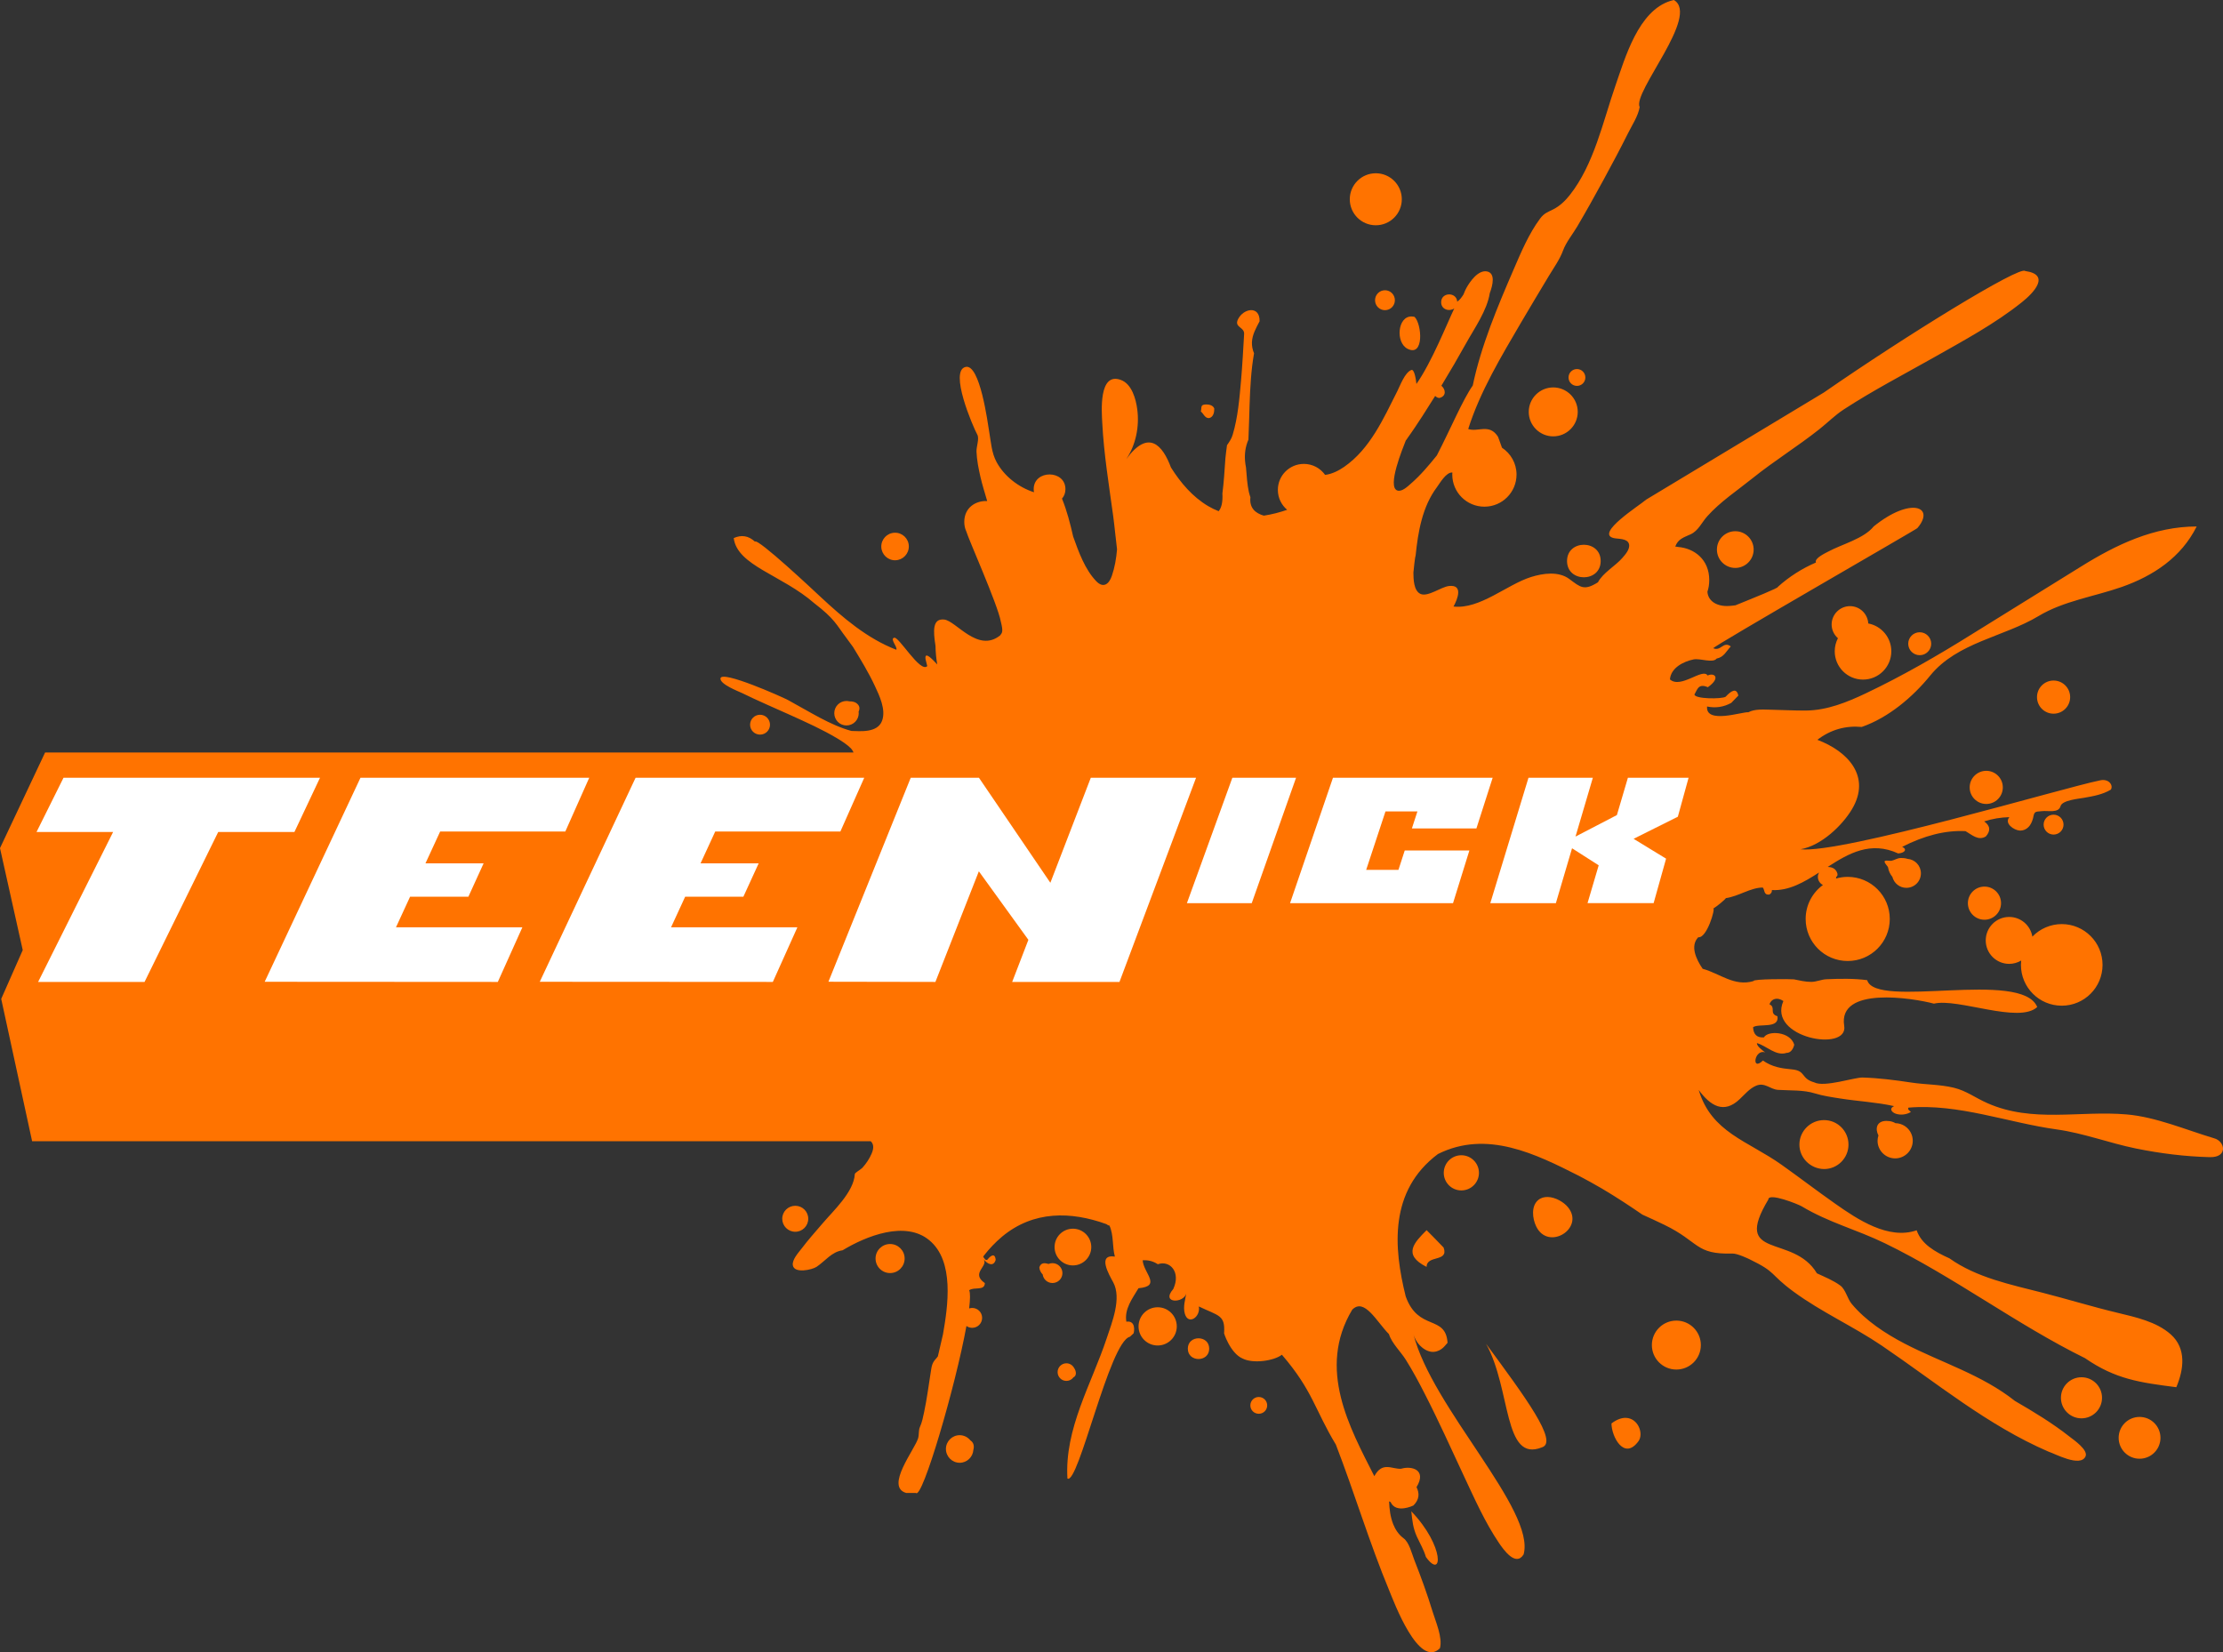 <?xml version="1.0" encoding="UTF-8" standalone="no"?>
<svg
   xmlns:dc="http://purl.org/dc/elements/1.1/"
   xmlns:cc="http://creativecommons.org/ns#"
   xmlns:rdf="http://www.w3.org/1999/02/22-rdf-syntax-ns#"
   xmlns:svg="http://www.w3.org/2000/svg"
   xmlns="http://www.w3.org/2000/svg"
   xmlns:sodipodi="http://sodipodi.sourceforge.net/DTD/sodipodi-0.dtd"
   xmlns:inkscape="http://www.inkscape.org/namespaces/inkscape"
   width="544.757"
   height="404.93"
   version="1.1"
   id="svg17712"
   sodipodi:docname="TEENick_2007.svg"
   inkscape:version="1.0.2-2 (e86c870879, 2021-01-15)"
   inkscape:export-filename="C:\Users\tjdru\OneDrive\Pictures\Logos\TV\teenicklogo2007.png"
   inkscape:export-xdpi="176.22527"
   inkscape:export-ydpi="176.22527">
  <rect width="100%" height="100%" fill="#333333" stroke="none"/>
  <defs
     id="defs17716">
    <clipPath
       clipPathUnits="userSpaceOnUse"
       id="clipPath26">
      <path
         d="M 0,0 H 1224 V 792 H 0 Z"
         id="path24"
         inkscape:connector-curvature="0" />
    </clipPath>
    <clipPath
       clipPathUnits="userSpaceOnUse"
       id="clipPath38">
      <path
         d="M 1,619 H 912 V 756 H 1 Z"
         id="path36"
         inkscape:connector-curvature="0" />
    </clipPath>
    <clipPath
       clipPathUnits="userSpaceOnUse"
       id="clipPath46">
      <path
         d="M 1,661.471 H 909.928 V 756 H 1 Z"
         id="path44"
         inkscape:connector-curvature="0" />
    </clipPath>
    <clipPath
       clipPathUnits="userSpaceOnUse"
       id="clipPath66">
      <path
         d="M 0,619 H 1228.286 V 756 H 0 Z"
         id="path64"
         inkscape:connector-curvature="0" />
    </clipPath>
    <clipPath
       clipPathUnits="userSpaceOnUse"
       id="clipPath74">
      <path
         d="M 0,621.216 H 1224.719 V 756 H 0 Z"
         id="path72"
         inkscape:connector-curvature="0" />
    </clipPath>
    <clipPath
       clipPathUnits="userSpaceOnUse"
       id="clipPath96">
      <path
         d="M 174.2,-51.2 H 1211 V 539.2 H 174.2 Z"
         id="path94"
         inkscape:connector-curvature="0" />
    </clipPath>
    <clipPath
       clipPathUnits="userSpaceOnUse"
       id="clipPath104">
      <path
         d="m 174.2,524.71 h 875.243 V 63.419 H 174.2 Z"
         id="path102"
         inkscape:connector-curvature="0" />
    </clipPath>
    <clipPath
       clipPathUnits="userSpaceOnUse"
       id="clipPath112">
      <path
         d="m 174.2,524.71 h 875.243 V 63.419 H 174.2 Z"
         id="path110"
         inkscape:connector-curvature="0" />
    </clipPath>
    <clipPath
       clipPathUnits="userSpaceOnUse"
       id="clipPath120">
      <path
         d="m 62.576,695.244 h 1101.6 v -712.8 H 62.576 Z"
         id="path118"
         inkscape:connector-curvature="0" />
    </clipPath>
    <clipPath
       clipPathUnits="userSpaceOnUse"
       id="clipPath136">
      <path
         d="m 421.964,394.269 c 0,-56.579 -45.87,-102.445 -102.446,-102.445 -56.581,0 -102.447,45.866 -102.447,102.445 0,56.578 45.866,102.445 102.447,102.445 56.576,0 102.446,-45.867 102.446,-102.445"
         id="path134"
         inkscape:connector-curvature="0" />
    </clipPath>
    <clipPath
       clipPathUnits="userSpaceOnUse"
       id="clipPath944">
      <path
         d="m 309.232,146.196 c 0,-25.46 -20.641,-46.098 -46.099,-46.098 -25.462,0 -46.102,20.638 -46.102,46.098 0,25.46 20.64,46.101 46.102,46.101 25.458,0 46.099,-20.641 46.099,-46.101"
         id="path942"
         inkscape:connector-curvature="0" />
    </clipPath>
    <clipPath
       clipPathUnits="userSpaceOnUse"
       id="clipPath1348">
      <path
         d="m 822.054,145.387 c 0,-25.461 -20.641,-46.1 -46.1,-46.1 -25.461,0 -46.102,20.639 -46.102,46.1 0,25.46 20.641,46.101 46.102,46.101 25.459,0 46.1,-20.641 46.1,-46.101"
         id="path1346"
         inkscape:connector-curvature="0" />
    </clipPath>
    <clipPath
       clipPathUnits="userSpaceOnUse"
       id="clipPath1752">
      <path
         d="m 482.154,145.387 c 0,-25.461 -20.642,-46.1 -46.1,-46.1 -25.462,0 -46.102,20.639 -46.102,46.1 0,25.46 20.64,46.101 46.102,46.101 25.458,0 46.1,-20.641 46.1,-46.101"
         id="path1750"
         inkscape:connector-curvature="0" />
    </clipPath>
    <clipPath
       clipPathUnits="userSpaceOnUse"
       id="clipPath2156">
      <path
         d="m 652.199,145.387 c 0,-25.461 -20.642,-46.1 -46.102,-46.1 -25.461,0 -46.101,20.639 -46.101,46.1 0,25.46 20.64,46.101 46.101,46.101 25.46,0 46.102,-20.641 46.102,-46.101"
         id="path2154"
         inkscape:connector-curvature="0" />
    </clipPath>
    <clipPath
       clipPathUnits="userSpaceOnUse"
       id="clipPath2560">
      <path
         d="m 995.911,144.992 c 0,-25.46 -20.642,-46.1 -46.101,-46.1 -25.462,0 -46.102,20.64 -46.102,46.1 0,25.46 20.64,46.101 46.102,46.101 25.459,0 46.101,-20.641 46.101,-46.101"
         id="path2558"
         inkscape:connector-curvature="0" />
    </clipPath>
    <clipPath
       clipPathUnits="userSpaceOnUse"
       id="clipPath2740">
      <path
         d="m 996.101,145.182 c 0,-25.46 -20.641,-46.1 -46.101,-46.1 -25.461,0 -46.102,20.64 -46.102,46.1 0,25.46 20.641,46.101 46.102,46.101 25.46,0 46.101,-20.641 46.101,-46.101"
         id="path2738"
         inkscape:connector-curvature="0" />
    </clipPath>
  </defs>
  <sodipodi:namedview
     pagecolor="#ffffff"
     bordercolor="#666666"
     borderopacity="1"
     objecttolerance="10"
     gridtolerance="10"
     guidetolerance="10"
     inkscape:pageopacity="0"
     inkscape:pageshadow="2"
     inkscape:window-width="1366"
     inkscape:window-height="705"
     id="namedview17714"
     showgrid="false"
     showguides="true"
     inkscape:guide-bbox="true"
     inkscape:zoom="1"
     inkscape:cx="205.77003"
     inkscape:cy="208.28063"
     inkscape:window-x="-8"
     inkscape:window-y="-8"
     inkscape:window-maximized="1"
     inkscape:current-layer="layer15"
     inkscape:snap-global="true"
     inkscape:document-rotation="0" />
  <g
     inkscape:groupmode="layer"
     id="layer15"
     inkscape:label="Layer 1"
     transform="translate(-58.012,26.214)"
     style="display:inline">
    <g
       id="g742">
      <path
         sodipodi:nodetypes="cccccccccccccccccccccccccccccccccccccccccccccccccccccccccccccccccccccccccccccccccccccccccccccccccccccccccccccccccccccccccccccccccccccccccccccccccccccccccccccccccccccccccccccccccccccccccccccccccccccccccccccccccccccccccccccccccccccccccccccccccccccccccccccccccccccccccccccccccccccccccccccccccccccccccccccccccccccccccccccccccccccccccccccccccccccccccccccccccccccccccccccccccccccccccccccccccccccccccccccccccccccccccccccccccccccccccccccccccccccccccccccccccccccccccccccccccccccccccccccccccccccccccccccccccccccccccccccccccccccccccccccccccccccccccccccccccccccccccccccccccccccccccc"
         inkscape:connector-curvature="0"
         id="path544"
         d="m 251.055,145.315 c -1.309,-0.702 -16.223,-7.357 -16.482,-5.279 -0.184,1.441 4.401,3.174 5.299,3.609 3.901,1.911 7.91,3.621 11.859,5.402 3.879,1.762 7.805,3.515 11.461,5.703 1.172,0.71 2.356,1.461 3.32,2.42 0.417,0.413 0.66,1.029 0.66,1.029 H 69.067 l -11.055,23.443 5.572,24.99 -5.275,11.955 7.574,34.891 h 205.512 c 0.645,0.61 0.851,1.537 0.219,3.018 -0.546,1.27 -1.338,2.471 -2.277,3.494 -0.382,0.413 -1.826,1.191 -1.848,1.533 -0.245,4.39 -5.253,8.971 -7.9,12.086 -1.752,2.041 -3.545,4.052 -5.172,6.203 -0.744,0.969 -2.329,2.691 -2.121,4.047 0.335,2.114 4.727,1.123 5.818,0.396 2.134,-1.427 3.698,-3.692 6.378,-4.055 5.759,-3.481 15.345,-7.345 21.235,-2.479 6.255,5.149 4.554,16.228 3.369,23.062 -0.061,0.348 -0.629,2.708 -1.258,5.418 -0.121,0.17 -0.243,0.339 -0.383,0.486 -1.05,1.109 -1.12,1.798 -1.385,3.545 -0.509,3.233 -0.929,6.479 -1.609,9.67 -0.25,1.201 -0.5,2.458 -1.002,3.564 -0.392,0.861 -0.192,1.825 -0.451,2.777 -0.79,2.753 -8.189,11.914 -2.939,13.424 h 2.402 c 1.515,1.681 9.673,-26.039 12.371,-40.918 0.399,0.283 0.884,0.453 1.412,0.453 1.341,0 2.432,-1.091 2.432,-2.439 0,-1.353 -1.091,-2.438 -2.432,-2.438 -0.263,0 -0.511,0.051 -0.748,0.127 0.256,-2.16 0.305,-3.786 0.012,-4.463 1.233,-0.908 3.78,0.242 3.836,-1.75 -3.595,-2.484 0.982,-4.143 -0.322,-5.873 0.986,1.304 2.476,1.904 2.973,0.182 -0.193,-2.1 -1.556,-0.665 -2.08,-0.006 -0.57,0.178 -0.651,-0.506 -0.969,-0.668 0.041,-0.112 0.1,-0.241 0.145,-0.355 1.345,-1.719 2.851,-3.306 4.486,-4.676 7.683,-6.393 16.875,-6.198 25.557,-3.055 0.221,0.183 0.463,0.323 0.752,0.357 1.074,2.401 0.647,5.107 1.322,7.596 -4.422,-0.644 -1.393,4.484 -0.402,6.312 2.1,3.92 -0.301,9.806 -1.615,13.756 -3.729,11.215 -10.351,22.104 -9.609,34.322 2.68,1.684 10.306,-33.592 15.311,-34.744 l 0.889,-0.822 c 0.193,-0.47 0.583,-3.224 -1.764,-2.867 -0.516,-3.135 1.484,-5.678 2.977,-8.203 5.773,-0.509 1.229,-3.709 1.021,-6.844 1.368,-0.098 2.604,0.231 3.713,0.963 2.976,-1.047 5.713,1.943 3.787,6.076 -3.193,3.676 2.777,3.554 3.215,0.945 -0.277,1.635 -0.852,3.399 -0.387,5.08 0.839,2.981 3.934,0.793 3.43,-1.75 4.951,2.359 6.452,2.078 6.207,6.461 -0.269,-0.433 1.436,5.038 4.57,6.318 2.523,1.285 7.642,0.565 9.588,-0.947 7.588,8.821 8.015,13.402 13.227,22.031 4.574,11.859 8.212,24.055 13.094,35.801 1.104,2.66 7.26,19.268 12.406,14.088 0.695,-2.577 -1.03,-6.471 -1.77,-8.879 -1.319,-4.309 -2.855,-8.553 -4.512,-12.75 -0.658,-1.676 -1.219,-4.27 -2.66,-5.34 -1.153,-0.859 -1.973,-2.074 -2.504,-3.402 -0.71,-1.789 -0.942,-3.703 -1.016,-5.619 0.122,0.065 0.246,0.113 0.369,0.17 1.33,2.953 5.6,0.84 5.6,0.84 1.492,-1.498 1.497,-2.994 0.756,-4.488 2.649,-4.389 -1.372,-5.261 -3.756,-4.514 h -0.002 -0.002 c -2.245,0.169 -4.581,-1.888 -6.582,1.824 -5.976,-11.802 -14.114,-26.293 -5.41,-40.812 2.993,-3 6.004,2.993 8.994,5.998 0.707,2.278 2.902,4.296 4.152,6.312 1.688,2.699 3.193,5.492 4.625,8.318 3.401,6.627 6.461,13.435 9.613,20.191 2.594,5.523 5.119,11.239 8.543,16.316 1.106,1.63 4.138,5.99 6.066,2.846 2.988,-10.877 -22.495,-35.996 -26.998,-53.984 0.724,2.589 3.062,4.523 5.037,4.34 1.97,-0.191 2.825,-1.732 3.322,-2.217 -0.475,-6.967 -7.161,-2.748 -10.252,-11.359 -2.993,-11.986 -4.111,-25.897 7.893,-34.902 11.991,-5.988 23.985,-1.9e-4 34.527,5.332 1.945,1.006 3.844,2.081 5.691,3.15 3.658,2.168 7.031,4.402 9.887,6.369 1.811,0.81 3.605,1.642 5.357,2.488 8.641,4.177 7.551,7.316 16.691,7.047 1.253,-0.042 4.15,1.373 4.15,1.373 6.879,3.328 4.776,3.513 10.867,7.988 6.815,5.004 14.631,8.483 21.646,13.24 13.354,9.074 25.857,19.494 40.799,25.947 1.566,0.485 7.775,3.915 9.074,1.191 0.754,-1.588 -2.934,-4.104 -3.859,-4.828 -4.197,-3.311 -8.812,-6.117 -13.422,-8.777 -8.195,-6.487 -17.924,-9.332 -27.049,-14.062 -4.718,-2.464 -9.549,-5.62 -12.975,-9.748 -1.064,-1.287 -1.474,-3.495 -2.756,-4.459 -1.713,-1.28 -3.83,-2.111 -5.754,-3.014 -5.856,-9.815 -20.902,-3.092 -11.906,-18.088 0,-1.786 7.302,1.152 8.158,1.658 6.698,4.016 13.384,5.655 20.41,9.066 16.79,8.137 32.309,19.925 49.035,28.154 7.515,5.195 13.453,5.969 22.375,7.121 1.845,-4.358 2.516,-9.486 -1.355,-12.941 -3.509,-3.13 -8.628,-4.224 -13.072,-5.303 -6.184,-1.476 -12.218,-3.341 -18.365,-4.914 -7.75,-1.987 -16.153,-3.69 -22.795,-8.42 -3.597,-1.622 -6.867,-3.482 -8.047,-6.881 -6.918,2.408 -14.524,-2.697 -19.922,-6.492 -4.432,-3.11 -8.728,-6.402 -13.15,-9.547 -8.362,-5.932 -17.215,-7.909 -20.34,-18.355 2.873,3.908 6.174,5.95 10.043,2.262 1.243,-1.165 2.423,-2.621 4.023,-3.299 2.124,-0.905 3.435,0.887 5.383,1.02 3.135,0.194 6.189,-0.021 9.025,0.863 2.007,0.619 4.13,0.921 6.203,1.246 4.353,0.692 8.888,0.91 13.197,1.869 -1.299,0.626 -0.557,1.545 0.471,1.883 1.194,0.372 2.596,0.214 3.66,-0.451 -0.311,-0.34 -0.866,-0.545 -0.609,-1.057 12.209,-1.038 24.382,3.683 36.345,5.341 6.525,0.899 12.892,3.341 19.374,4.665 5.978,1.216 12.045,1.98 18.141,2.127 4.522,0.11 3.745,-3.927 1.033,-4.629 -6.894,-2.058 -14.214,-5.221 -21.418,-5.84 -11.531,-0.991 -23.108,2.133 -34.135,-2.771 -2.927,-1.277 -5.092,-3.009 -8.197,-3.768 -3.49,-0.844 -7.041,-0.744 -10.582,-1.295 -3.91,-0.592 -7.857,-1.098 -11.807,-1.211 -1.931,-0.056 -9.38,2.459 -11.822,1.193 -3.397,-0.969 -1.976,-2.878 -5.502,-3.191 -2.687,-0.252 -4.775,-0.581 -7.088,-2.164 -2.934,2.824 -2.069,-2.977 0.576,-1.979 -0.658,-0.487 -2.111,-1.544 -2.047,-2.295 2.251,0.604 4.673,3.26 7.252,2.398 1.15,0.02 1.721,-1.194 1.895,-2.012 -0.989,-3.286 -6.493,-3.511 -7.428,-1.783 -1.688,0.117 -2.577,-0.708 -2.66,-2.502 1.427,-0.989 6.486,0.477 5.977,-2.68 -2.141,-0.69 -0.295,-2.15 -1.957,-2.934 0.465,-1.358 1.898,-1.837 3.408,-0.795 -3.986,9.027 15.971,12.64 14.906,6.082 -1.608,-9.808 16.899,-6.804 21.986,-5.443 5.856,-1.427 20.859,4.998 25.312,0.826 -3.754,-9.272 -39.618,0.602 -41.666,-6.58 -3.206,-0.436 -6.673,-0.365 -9.957,-0.23 -1.304,0.056 -2.424,0.631 -3.719,0.65 -1.451,0.013 -2.875,-0.34 -4.279,-0.619 -0.592,-0.1 -10.212,-0.125 -9.889,0.418 -4.703,1.405 -8.216,-1.832 -12.479,-3.012 -1.635,-2.41 -3.097,-5.612 -1.078,-7.727 2.134,0.311 4.272,-7.198 3.678,-7.02 1.079,-0.651 3.068,-2.376 3.09,-2.566 3.137,-0.448 6.062,-2.588 9.045,-2.596 0.529,0.585 0.179,1.855 1.576,1.73 0.472,-0.237 0.693,-0.598 0.664,-1.107 4.154,0.22 7.852,-1.92 11.543,-4.301 -0.172,0.318 -0.279,0.677 -0.279,1.064 0,0.872 0.505,1.621 1.236,1.994 -2.562,1.877 -4.232,4.9 -4.232,8.32 0,5.699 4.609,10.307 10.309,10.307 5.697,0 10.307,-4.607 10.307,-10.307 0,-5.694 -4.61,-10.314 -10.307,-10.314 -0.993,0 -1.951,0.146 -2.859,0.408 0.025,-0.133 0.043,-0.267 0.043,-0.406 0.394,-0.24 0.414,-0.7 0.127,-1.244 -0.487,-0.912 -1.246,-1.14 -2.209,-1.201 5.187,-3.354 10.53,-6.393 17.273,-3.295 1.586,-0.125 2.293,-0.994 0.967,-1.625 5.42,-2.748 10.529,-4.093 15.533,-3.844 1.63,0.959 3.137,2.405 4.963,1.307 1.226,-1.378 1.111,-2.619 -0.398,-3.695 1.989,-0.639 4.081,-0.993 6.176,-1.039 -1.334,1.556 1.166,3.202 2.512,3.283 1.028,0.056 1.918,-0.449 2.51,-1.266 0.485,-0.69 0.754,-1.518 0.9,-2.34 0.25,-1.226 0.817,-0.99 1.975,-1.145 1.488,-0.205 4.155,0.578 4.645,-1.242 0.409,-1.454 4.455,-1.797 5.779,-2.039 2.254,-0.394 4.566,-0.805 6.551,-2.002 0.675,-1.123 -0.598,-2.824 -2.793,-2.234 -8.922,1.806 -63.179,17.999 -73.254,16.852 5.128,-0.888 10.289,-5.908 12.619,-9.842 4.736,-8.001 -1.006,-14.159 -8.496,-16.98 3.244,-2.494 6.906,-3.518 10.882,-3.156 6.534,-2.278 12.481,-7.306 16.778,-12.6 6.617,-8.127 18.043,-9.46 26.539,-14.572 6.181,-3.715 13.633,-4.764 20.367,-7.123 7.801,-2.736 14.6,-7.266 18.383,-14.83 -10.439,0 -19.748,4.46 -28.426,9.875 -8.812,5.499 -17.662,10.907 -26.469,16.41 -8.443,5.283 -17.223,10.352 -26.229,14.625 -4.515,2.149 -9.46,4.144 -14.543,4.195 -2.89,0.035 -5.767,-0.15 -8.652,-0.199 -1.733,-0.035 -3.966,-0.232 -5.555,0.627 -1.368,-0.194 -10.499,2.986 -10.105,-1.414 2.1,0.433 4.071,0.134 5.926,-0.887 l 1.734,-1.787 c -0.426,-2.053 -1.76,-1.178 -3.113,0.283 -0.952,0.592 -7.605,0.572 -7.637,-0.568 0.7,-1.165 0.94,-2.79 3.279,-1.77 3.264,-2.305 1.611,-3.652 -0.051,-2.871 -1.221,-1.965 -6.554,3.356 -9.238,0.955 0.242,-2.851 3.314,-4.39 5.793,-4.896 1.681,-0.328 4.713,1.001 5.663,-0.217 1.741,-0.324 2.324,-1.743 3.454,-2.967 -1.828,-1.383 -2.401,1.268 -4.295,0.443 0.032,-0.531 50.168,-29.331 50.014,-29.434 4.498,-5.261 -1.626,-7.736 -10.686,-0.424 -2.452,3.039 -7.834,4.368 -11.18,6.191 -0.578,0.314 -3.463,1.63 -2.98,2.66 -3.409,1.463 -6.58,3.479 -9.34,5.973 0.285,0.218 -5.808,2.651 -10.379,4.51 -0.538,0.073 -1.076,0.134 -1.617,0.166 -2.823,0.164 -5.091,-1.095 -5.26,-3.486 0.286,-0.85 0.449,-1.801 0.449,-2.855 0,-5.085 -3.689,-7.789 -7.617,-8.119 -0.235,-0.049 -0.468,-0.081 -0.695,-0.076 0.575,-1.872 2.16,-2.302 3.766,-3.039 1.879,-0.871 2.709,-2.898 4.045,-4.391 3.245,-3.619 7.356,-6.32 11.127,-9.35 5.269,-4.238 11.033,-7.781 16.328,-11.982 2.06,-1.625 3.792,-3.411 6.014,-4.867 7.082,-4.613 14.624,-8.537 21.98,-12.689 7.383,-4.182 15.061,-8.297 21.705,-13.619 2.998,-2.403 6.996,-6.75 0.754,-7.619 -1.254,-1.36 -28.943,15.655 -49.328,29.781 l -43.531,26.24 c -1.578,1.396 -12.595,8.323 -7.959,9.432 1.094,0.255 3.345,0.012 3.746,1.465 0.318,1.209 -0.909,2.573 -1.621,3.393 -1.696,1.965 -4.792,3.671 -5.988,5.979 -3.397,2.131 -4.261,1.241 -7.021,-0.812 -2.636,-1.96 -6.462,-1.396 -9.389,-0.479 -5.949,1.877 -12.495,7.939 -18.984,7.234 1.05,-1.916 2.397,-5.447 -1.127,-5.031 -1.943,0.232 -5.118,2.709 -6.922,1.953 -1.728,-0.734 -1.762,-3.695 -1.781,-5.225 0,-0.293 0.432,-4.192 0.535,-4.113 0.595,-5.849 1.626,-12.04 5.238,-16.854 0.675,-0.907 2.25,-3.71 3.777,-3.576 -0.011,0.167 -0.025,0.332 -0.025,0.502 0,4.351 3.526,7.869 7.877,7.869 4.341,0 7.871,-3.518 7.871,-7.869 0,-2.752 -1.42,-5.171 -3.562,-6.578 -0.521,-1.516 -0.999,-2.725 -0.977,-2.689 -2.117,-3.35 -4.934,-1.065 -7.301,-1.902 2.927,-9.255 8.149,-17.875 13.012,-26.197 2.217,-3.791 4.503,-7.554 6.752,-11.32 1.175,-1.965 2.678,-4.031 3.469,-6.211 0.737,-2.034 2.404,-4.058 3.537,-5.988 2.212,-3.764 4.335,-7.576 6.428,-11.416 2.048,-3.764 4.065,-7.551 5.986,-11.393 0.962,-1.928 2.47,-4.205 2.832,-6.371 -1.835,-3.6 14.865,-22.43 8.375,-26.242 -0.257,0.056 -0.514,0.115 -0.764,0.203 -7.948,2.42 -11.166,13.956 -13.557,20.801 -3.071,8.856 -5.253,19.312 -11.188,26.812 -1.106,1.392 -2.413,2.659 -4.016,3.479 -1.427,0.719 -2.25,0.942 -3.248,2.273 -2.773,3.737 -4.649,8.219 -6.475,12.445 -3.925,9.076 -8.006,18.752 -10.029,28.465 -2.484,3.545 -5.402,10.572 -8.801,17.141 -1.98,2.456 -4.04,4.902 -6.424,6.963 -0.715,0.626 -2.115,1.98 -3.219,1.645 -2.678,-0.803 1.337,-10.464 2.027,-12.258 0.036,-0.049 0.07,-0.1 0.105,-0.148 l 0.268,-0.293 -0.117,0.076 c 1.346,-1.852 2.609,-3.774 3.857,-5.686 1.09,-1.689 2.113,-3.308 3.09,-4.881 0.334,0.321 0.711,0.525 1.074,0.49 1.755,-0.466 1.488,-2.123 0.451,-2.994 2.184,-3.593 4.158,-6.989 6.027,-10.352 2.041,-3.671 5.178,-8.101 5.832,-12.341 0.764,-1.996 1.419,-4.935 -0.713,-5.323 -2.149,-0.382 -4.145,2.494 -5.014,4.051 -0.186,0.338 -0.461,0.922 -0.721,1.609 -0.424,0.647 -0.847,1.298 -1.533,1.756 -0.144,-2.421 -3.934,-2.379 -3.934,0.137 0,1.851 2.082,2.349 3.221,1.508 -1.883,3.947 -5.532,13.174 -9.273,18.508 -0.003,-0.003 -0.007,-0.003 -0.01,-0.006 -0.136,-1.298 -0.531,-3.664 -1.242,-3.402 -1.605,0.607 -2.769,3.874 -3.447,5.205 -3.36,6.654 -6.646,14.11 -12.996,18.52 -1.408,0.969 -3.004,1.782 -4.695,1.982 -1.153,-1.629 -3.05,-2.693 -5.199,-2.693 -3.521,-10e-7 -6.375,2.845 -6.375,6.369 0,1.961 0.887,3.712 2.279,4.879 -1.871,0.651 -3.787,1.146 -5.717,1.436 -1.996,-0.579 -3.582,-1.817 -3.287,-4.498 -0.144,-0.409 -0.271,-0.862 -0.381,-1.314 -0.404,-1.83 -0.524,-3.901 -0.703,-6.016 -0.115,-0.543 -0.193,-1.089 -0.234,-1.646 -0.127,-1.652 0.061,-3.377 0.832,-5.158 0.077,-1.772 0.128,-3.709 0.187,-5.299 0.12,-4.246 0.236,-8.52 0.73,-12.746 0.127,-1.045 0.283,-2.081 0.457,-3.111 -0.357,-0.854 -0.545,-1.771 -0.516,-2.701 0.081,-1.887 1.03,-3.532 1.879,-5.154 0.081,-3.896 -3.931,-3.21 -5.289,-0.496 -1.011,2.036 1.594,1.873 1.494,3.615 -0.22,3.815 -0.426,7.634 -0.754,11.43 -0.392,4.41 -0.765,8.976 -2.037,13.234 -0.279,0.999 -0.86,1.812 -1.402,2.594 -0.158,1.093 -0.278,2.16 -0.389,3.182 -0.227,3.154 -0.375,5.843 -0.738,8.639 0.111,2.119 -0.204,3.474 -0.916,4.354 -0.869,-0.347 -1.728,-0.75 -2.568,-1.246 -3.854,-2.283 -6.751,-5.717 -9.123,-9.469 -2.01,-5.414 -5.499,-9.563 -10.973,-2.012 2.381,-3.534 3.274,-8.041 2.711,-12.26 -0.33,-2.511 -1.327,-6.2 -4.014,-7.182 -5.491,-2.034 -4.693,7.851 -4.561,10.494 0.392,7.635 1.635,15.219 2.67,22.785 0.374,2.732 0.602,5.502 0.953,8.24 -0.19,2.24 -0.562,4.435 -1.275,6.5 -0.697,2.065 -2.098,3.078 -3.799,1.326 -2.784,-2.871 -4.346,-7.239 -5.68,-10.963 -0.714,-3.172 -1.535,-6.342 -2.736,-9.297 0.511,-0.579 0.842,-1.346 0.842,-2.32 0,-4.806 -7.777,-4.806 -7.777,0 0,0.272 0.033,0.523 0.08,0.764 -3.827,-1.239 -7.284,-3.931 -9.168,-7.389 -1.238,-2.273 -1.372,-4.884 -1.805,-7.383 -0.36,-2.114 -2.25,-16.777 -5.801,-15.945 -4.057,0.942 1.73,14.475 2.883,16.613 0.531,0.994 -0.251,2.881 -0.205,4.139 0.086,2.102 0.507,4.2 0.977,6.246 0.448,1.947 1.078,3.903 1.645,5.869 -2.755,-0.135 -5.617,1.559 -5.617,5.111 0,0.891 0.183,1.662 0.494,2.322 0.405,1.596 7.677,17.861 8.447,22.055 0.658,2.577 0.347,2.774 -0.162,3.447 -5.464,4.371 -10.806,-3.598 -13.703,-3.895 -2.863,-0.304 -2.716,2.694 -2.129,6.443 0.027,1.532 0.168,3.055 0.43,4.562 -1.209,-1.287 -3.14,-3.386 -2.873,-1.309 l 0.424,1.713 c -1.713,1.823 -7.103,-7.541 -8.141,-6.932 -1.052,0.277 0.957,2.343 0.553,2.926 -7.155,-2.765 -13.063,-7.835 -18.615,-13.006 -1.385,-1.287 -15.301,-14.389 -16.027,-13.496 -1.556,-1.436 -3.286,-1.724 -5.197,-0.867 0.854,6.771 11.799,9.018 19.781,16.002 5.002,3.842 5.388,5.247 7.725,8.33 0.591,0.777 1.163,1.566 1.729,2.359 1.901,3.119 3.809,6.239 5.352,9.545 1.123,2.393 2.748,5.789 1.781,8.5 -1.113,3.132 -5.591,2.556 -7.519,2.535 -5.183,-1.396 -10.34,-4.759 -15.612,-7.611 z M 395.154,16.248 c -3.517,0 -6.371,2.858 -6.371,6.369 0,3.529 2.855,6.375 6.371,6.375 3.524,0 6.379,-2.846 6.379,-6.375 0,-3.512 -2.855,-6.369 -6.379,-6.369 z m 2.246,28.67 c -1.334,0 -2.426,1.099 -2.426,2.445 0,1.346 1.092,2.439 2.426,2.439 1.358,0 2.434,-1.094 2.434,-2.439 0,-1.346 -1.075,-2.445 -2.434,-2.445 z m 6.535,6.426 c -3.459,-0.075 -3.986,6.401 -0.992,7.924 4.106,2.073 3.504,-6.052 1.723,-7.818 -0.256,-0.067 -0.5,-0.1 -0.73,-0.105 z m 40.516,12.887 c -1.14,0 -2.066,0.924 -2.066,2.066 0,1.14 0.926,2.061 2.066,2.061 1.143,0 2.061,-0.92 2.061,-2.061 0,-1.143 -0.918,-2.066 -2.061,-2.066 z m -5.811,4.504 c -3.306,0 -6,2.679 -6,5.99 0,3.311 2.694,6.002 6,6.002 3.318,0 6.004,-2.691 6.004,-6.002 0,-3.311 -2.686,-5.99 -6.004,-5.99 z m -85.098,4.172 c -1.456,0.035 -0.991,0.697 -1.258,1.725 0.678,0.521 0.999,1.721 2.049,1.613 1.028,-0.252 1.264,-1.422 1.244,-2.332 -0.306,-0.815 -1.257,-1.023 -2.035,-1.006 z m 129.711,31.068 c -2.486,0 -4.502,2.006 -4.502,4.5 0,2.481 2.016,4.496 4.502,4.496 2.474,0 4.5,-2.015 4.5,-4.496 0,-2.494 -2.026,-4.5 -4.5,-4.5 z m -205.994,0.371 c -1.87,0.051 -3.332,1.599 -3.283,3.471 0.054,1.857 1.608,3.333 3.473,3.277 1.857,-0.059 3.322,-1.608 3.275,-3.471 -0.049,-1.865 -1.6,-3.333 -3.465,-3.277 z m 168.883,2.945 c -2.061,0 -4.121,1.329 -4.121,3.988 0,5.318 8.244,5.318 8.244,0 0,-2.659 -2.062,-3.988 -4.123,-3.988 z m 65.227,15.045 c -2.484,0 -4.506,2.023 -4.506,4.494 0,1.349 0.604,2.544 1.541,3.369 -0.498,0.957 -0.783,2.044 -0.783,3.197 0,3.835 3.099,6.941 6.934,6.941 3.827,0 6.934,-3.107 6.934,-6.941 0,-3.39 -2.435,-6.21 -5.648,-6.814 -0.132,-2.355 -2.079,-4.246 -4.471,-4.246 z m 17.078,6.398 c -1.549,0 -2.816,1.261 -2.816,2.812 0,1.556 1.267,2.809 2.816,2.809 1.549,0 2.816,-1.252 2.816,-2.809 0,-1.551 -1.267,-2.812 -2.816,-2.812 z m 32.803,11.836 c -2.244,0 -4.062,1.819 -4.062,4.062 0,2.244 1.819,4.062 4.062,4.062 2.244,0 4.062,-1.819 4.062,-4.062 0,-2.244 -1.819,-4.062 -4.062,-4.062 z m -298.797,8 c 1e-5,1.666 1.335,3.006 2.986,3.006 1.671,0 3.008,-1.339 3.008,-3.006 0,-0.124 -0.022,-0.241 -0.037,-0.361 0.344,-0.732 0.35,-1.503 -0.6,-2.152 -0.41,-0.279 -1.029,-0.402 -1.664,-0.387 -0.227,-0.055 -0.462,-0.092 -0.707,-0.092 -1.652,0 -2.986,1.348 -2.986,2.992 z m -18.189,0.385 c -1.346,0 -2.439,1.097 -2.439,2.436 0,1.353 1.094,2.43 2.439,2.43 1.348,0 2.436,-1.076 2.436,-2.43 0,-1.339 -1.087,-2.436 -2.436,-2.436 z m 300.486,13.74 c -2.244,0 -4.062,1.819 -4.062,4.062 0,2.244 1.819,4.062 4.062,4.062 2.244,0 4.062,-1.819 4.062,-4.062 0,-2.244 -1.819,-4.062 -4.062,-4.062 z m 16.5,10.75 c -1.346,0 -2.438,1.091 -2.438,2.438 0,1.346 1.091,2.438 2.438,2.438 1.346,0 2.438,-1.091 2.438,-2.438 0,-1.346 -1.091,-2.438 -2.438,-2.438 z m -39.5,15.25 c 0.389,1.539 1.764,2.678 3.428,2.678 1.972,0 3.561,-1.585 3.561,-3.553 0,-1.882 -1.45,-3.409 -3.295,-3.547 -0.398,-0.125 -0.801,-0.219 -1.656,-0.207 -0.855,0.012 -1.422,0.492 -2.249,0.672 -0.365,0.08 -1.401,-0.178 -1.656,0.08 -0.3,0.304 0.757,1.278 0.801,1.537 0.131,0.848 0.513,1.668 1.066,2.34 z m 22.562,2.375 c -2.244,0 -4.062,1.819 -4.062,4.062 0,2.244 1.819,4.062 4.062,4.062 2.244,0 4.062,-1.819 4.062,-4.062 0,-2.244 -1.819,-4.062 -4.062,-4.062 z m 0.312,13.188 c 0,3.176 2.574,5.75 5.75,5.75 1.034,-0.003 2.048,-0.284 2.936,-0.814 -0.039,0.353 -0.059,0.709 -0.06,1.064 0,5.523 4.477,10 10,10 5.523,0 10,-4.477 10,-10 0,-5.523 -4.477,-10 -10,-10 -2.719,0.004 -5.319,1.116 -7.201,3.078 -0.452,-2.783 -2.855,-4.827 -5.674,-4.828 -3.176,0 -5.75,2.574 -5.75,5.75 z m -39.625,44.037 c -3.316,0 -6.013,2.681 -6.035,5.955 -0.032,3.272 2.678,5.994 6.035,6.043 3.313,0 5.99,-2.691 5.99,-5.992 0,-3.326 -2.677,-6.006 -5.99,-6.006 z m 13.115,5.066 c 0,2.376 1.937,4.316 4.318,4.316 2.376,0 4.307,-1.94 4.307,-4.316 0,-2.369 -1.889,-4.262 -4.229,-4.305 -0.421,-0.252 -0.898,-0.433 -1.459,-0.51 -0.297,-0.04 -0.571,-0.057 -0.822,-0.053 -2.369,0.038 -2.756,1.925 -1.896,3.57 -0.13,0.411 -0.219,0.841 -0.219,1.297 z m -102,3.547 c -2.376,0 -4.305,1.937 -4.305,4.311 0,2.381 1.929,4.311 4.305,4.311 2.384,0 4.32,-1.93 4.32,-4.311 0,-2.374 -1.937,-4.311 -4.32,-4.311 z m 21.201,10.23 c -0.849,-0.025 -1.664,0.185 -2.334,0.727 -1.818,1.49 -1.438,4.569 -0.545,6.441 2.946,6.189 12.024,0.531 7.82,-4.652 -1.036,-1.273 -3.073,-2.461 -4.941,-2.516 z m -184.426,2.156 c -1.757,0 -3.189,1.421 -3.189,3.178 0,1.762 1.432,3.189 3.189,3.189 1.767,0 3.186,-1.428 3.186,-3.189 0,-1.757 -1.419,-3.178 -3.186,-3.178 z m 68.041,5.615 c -2.484,0 -4.494,2.02 -4.494,4.506 0,2.472 2.01,4.494 4.494,4.494 2.486,0 4.502,-2.023 4.502,-4.494 0,-2.486 -2.016,-4.506 -4.502,-4.506 z m 86.676,0.361 c -2.995,3.003 -5.998,5.996 0,9.004 0,-3.008 5.492,-1.085 4.166,-4.748 -1.167,-1.253 -4.166,-4.256 -4.166,-4.256 z m -131.477,3.393 c -1.963,0 -3.561,1.591 -3.561,3.551 0,1.977 1.598,3.568 3.561,3.568 1.967,0 3.566,-1.591 3.566,-3.568 0,-1.96 -1.599,-3.551 -3.566,-3.551 z m 39.793,4.691 c -0.336,0 -0.656,0.069 -0.947,0.193 -0.965,-0.27 -1.86,-0.376 -2.266,0.816 0.006,0.607 0.353,1.313 0.814,1.754 0.159,1.194 1.172,2.104 2.398,2.104 1.348,0 2.443,-1.075 2.443,-2.426 0,-1.348 -1.095,-2.441 -2.443,-2.441 z m 25.777,10.809 c -2.589,0 -4.684,2.094 -4.684,4.695 0,2.579 2.095,4.674 4.684,4.674 2.589,0 4.686,-2.095 4.686,-4.674 0,-2.601 -2.097,-4.695 -4.686,-4.695 z m 127.107,3.27 c -3.311,0 -5.998,2.686 -5.998,6.002 0,3.311 2.687,5.994 5.998,5.994 3.316,0 6.006,-2.683 6.006,-5.994 0,-3.316 -2.69,-6.002 -6.006,-6.002 z m -117.096,4.336 c -1.31,0 -2.621,0.845 -2.621,2.537 0,3.389 5.242,3.389 5.242,0 0,-1.692 -1.311,-2.537 -2.621,-2.537 z m 70.465,1.352 c 6.201,11.132 4.177,29.225 13.703,25.371 4.104,-1.285 -4.135,-12.37 -13.703,-25.371 z m -102.834,4.775 c -1.197,0 -2.16,0.979 -2.16,2.158 0,1.192 0.964,2.16 2.16,2.16 0.701,0 1.322,-0.346 1.715,-0.871 0.798,-0.364 0.75,-1.458 0.176,-2.289 -0.362,-0.682 -1.071,-1.158 -1.891,-1.158 z m 248.746,3.42 c -2.781,-2.1e-4 -5.035,2.254 -5.035,5.035 -2.1e-4,2.781 2.254,5.035 5.035,5.035 2.78,-8.6e-4 5.033,-2.255 5.033,-5.035 2.1e-4,-2.78 -2.253,-5.034 -5.033,-5.035 z m -201.617,4.838 c -1.133,0 -2.055,0.913 -2.055,2.061 0,1.14 0.922,2.051 2.055,2.051 1.15,0 2.068,-0.91 2.068,-2.051 0,-1.148 -0.918,-2.061 -2.068,-2.061 z m 215.848,4.885 c -2.829,7e-5 -5.123,2.294 -5.123,5.123 6e-5,2.829 2.294,5.123 5.123,5.123 2.829,-6e-5 5.123,-2.294 5.123,-5.123 -7e-5,-2.829 -2.294,-5.123 -5.123,-5.123 z m -125.889,0.229 c -1.007,-0.026 -2.195,0.361 -3.521,1.373 0.012,3.23 3.111,9.179 6.625,4.336 1.32,-1.828 -0.082,-5.63 -3.104,-5.709 z m -163.244,4.246 c -1.857,0 -3.373,1.519 -3.373,3.369 0,1.867 1.516,3.393 3.373,3.393 1.789,0 3.238,-1.409 3.354,-3.172 0.055,-0.206 0.094,-0.412 0.102,-0.611 0.04,-0.814 -0.315,-1.371 -0.869,-1.746 -0.619,-0.745 -1.541,-1.232 -2.586,-1.232 z m 110.672,18.654 c 0.247,2.244 0.381,4.028 1.367,6.211 0.776,1.693 1.671,3.164 2.207,4.975 4.099,5.721 4.699,-2.53 -3.574,-11.186 z"
         style="display:inline;fill:#ff7300;fill-opacity:1;fill-rule:nonzero;stroke:none;stroke-width:2.447" />
      <path
         id="path56842"
         style="display:inline;fill:#ffffff;fill-opacity:1;fill-rule:nonzero;stroke:none;stroke-width:2.442"
         d="m 360.009,164.389 -11.137,30.736 h 15.887 l 10.861,-30.736 z m 24.656,0 -10.516,30.736 h 39.937 l 4.009,-12.915 h -15.841 l -1.546,4.763 h -7.908 l 4.734,-14.333 h 7.826 l -1.355,4.174 h 15.811 l 3.983,-12.425 z m 47.912,0 -9.358,30.736 h 16.068 l 3.965,-13.448 6.528,4.173 -2.734,9.274 h 16.195 l 3.055,-10.903 -7.964,-4.863 10.844,-5.415 2.634,-9.555 h -14.871 l -2.698,9.151 -10.142,5.269 4.251,-14.42 z m -358.998,0 -6.617,13.303 H 85.727 l -18.375,36.74 H 93.434 L 111.485,177.692 h 18.674 l 6.273,-13.303 z m 72.774,0 -23.481,50.008 57.134,0.035 6.016,-13.386 h -30.974 l 3.455,-7.493 h 14.288 l 3.733,-8.183 -14.246,-0.002 3.598,-7.801 h 30.671 l 5.864,-13.178 z m 67.414,0 -23.481,50.008 57.115,0.035 6.015,-13.386 H 222.457 l 3.455,-7.493 h 14.266 l 3.75,-8.183 h -14.243 l 3.598,-7.803 h 30.669 l 5.847,-13.178 z m 67.428,-2.1e-4 -20.17,49.996 26.214,0.047 10.647,-27.11 12.138,16.793 -3.972,10.316 26.292,0.008 18.773,-50.051 h -25.796 l -9.913,25.744 -17.504,-25.744 z" />
    </g>
  </g>
</svg>

